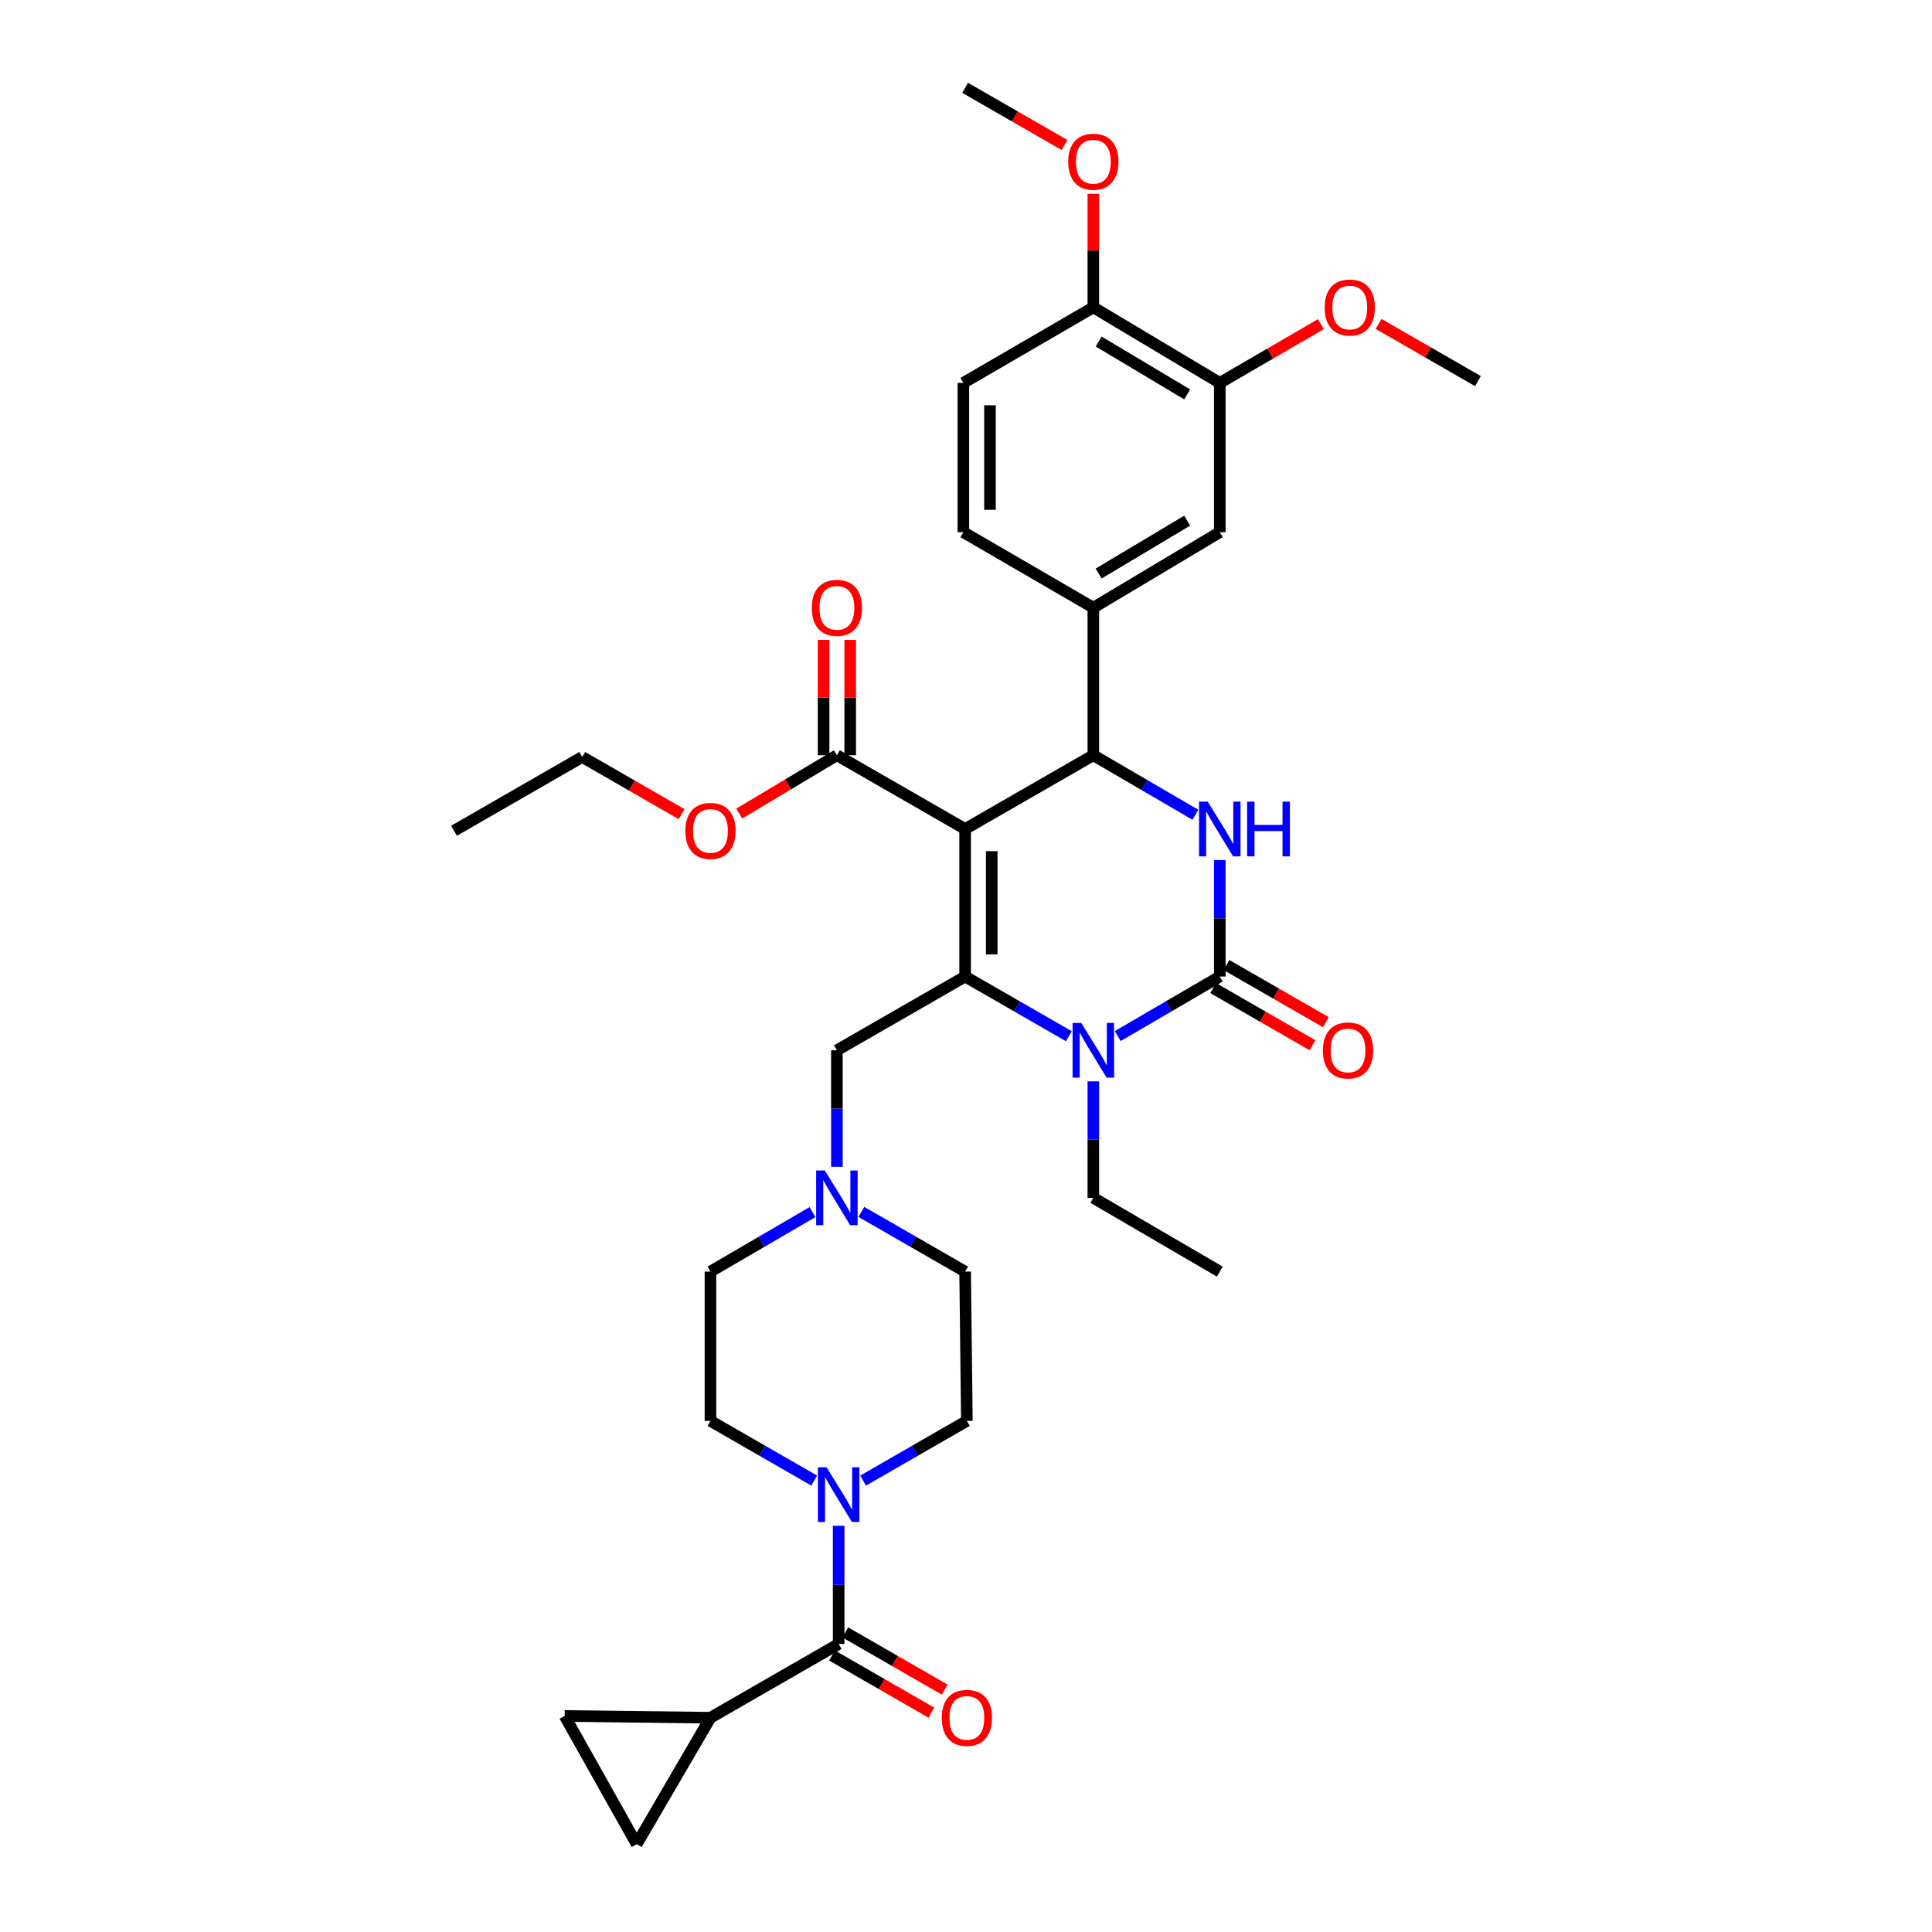 <?xml version='1.0' encoding='iso-8859-1'?>
<svg version='1.1' baseProfile='full'
              xmlns='http://www.w3.org/2000/svg'
                      xmlns:rdkit='http://www.rdkit.org/xml'
                      xmlns:xlink='http://www.w3.org/1999/xlink'
                  xml:space='preserve'
width='1000px' height='1000px' viewBox='0 0 1000 1000'>
<!-- END OF HEADER -->
<rect style='opacity:1.0;fill:#FFFFFF;stroke:none' width='1000' height='1000' x='0' y='0'> </rect>
<path class='bond-0' d='M 434.089,850.907 L 434.089,820.319' style='fill:none;fill-rule:evenodd;stroke:#000000;stroke-width:6px;stroke-linecap:butt;stroke-linejoin:miter;stroke-opacity:1' />
<path class='bond-0' d='M 434.089,820.319 L 434.089,789.731' style='fill:none;fill-rule:evenodd;stroke:#0000FF;stroke-width:6px;stroke-linecap:butt;stroke-linejoin:miter;stroke-opacity:1' />
<path class='bond-1' d='M 430.654,856.877 L 456.378,871.679' style='fill:none;fill-rule:evenodd;stroke:#000000;stroke-width:6px;stroke-linecap:butt;stroke-linejoin:miter;stroke-opacity:1' />
<path class='bond-1' d='M 456.378,871.679 L 482.102,886.481' style='fill:none;fill-rule:evenodd;stroke:#FF0000;stroke-width:6px;stroke-linecap:butt;stroke-linejoin:miter;stroke-opacity:1' />
<path class='bond-1' d='M 437.524,844.938 L 463.248,859.74' style='fill:none;fill-rule:evenodd;stroke:#000000;stroke-width:6px;stroke-linecap:butt;stroke-linejoin:miter;stroke-opacity:1' />
<path class='bond-1' d='M 463.248,859.74 L 488.972,874.542' style='fill:none;fill-rule:evenodd;stroke:#FF0000;stroke-width:6px;stroke-linecap:butt;stroke-linejoin:miter;stroke-opacity:1' />
<path class='bond-2' d='M 434.089,850.907 L 367.726,889.093' style='fill:none;fill-rule:evenodd;stroke:#000000;stroke-width:6px;stroke-linecap:butt;stroke-linejoin:miter;stroke-opacity:1' />
<path class='bond-3' d='M 446.743,766.358 L 473.597,750.906' style='fill:none;fill-rule:evenodd;stroke:#0000FF;stroke-width:6px;stroke-linecap:butt;stroke-linejoin:miter;stroke-opacity:1' />
<path class='bond-3' d='M 473.597,750.906 L 500.451,735.453' style='fill:none;fill-rule:evenodd;stroke:#000000;stroke-width:6px;stroke-linecap:butt;stroke-linejoin:miter;stroke-opacity:1' />
<path class='bond-4' d='M 421.435,766.358 L 394.58,750.906' style='fill:none;fill-rule:evenodd;stroke:#0000FF;stroke-width:6px;stroke-linecap:butt;stroke-linejoin:miter;stroke-opacity:1' />
<path class='bond-4' d='M 394.58,750.906 L 367.726,735.453' style='fill:none;fill-rule:evenodd;stroke:#000000;stroke-width:6px;stroke-linecap:butt;stroke-linejoin:miter;stroke-opacity:1' />
<path class='bond-5' d='M 500.451,735.453 L 499.549,658.186' style='fill:none;fill-rule:evenodd;stroke:#000000;stroke-width:6px;stroke-linecap:butt;stroke-linejoin:miter;stroke-opacity:1' />
<path class='bond-6' d='M 367.726,889.093 L 292.272,888.183' style='fill:none;fill-rule:evenodd;stroke:#000000;stroke-width:6px;stroke-linecap:butt;stroke-linejoin:miter;stroke-opacity:1' />
<path class='bond-7' d='M 367.726,889.093 L 329.547,954.545' style='fill:none;fill-rule:evenodd;stroke:#000000;stroke-width:6px;stroke-linecap:butt;stroke-linejoin:miter;stroke-opacity:1' />
<path class='bond-8' d='M 367.726,735.453 L 367.726,658.186' style='fill:none;fill-rule:evenodd;stroke:#000000;stroke-width:6px;stroke-linecap:butt;stroke-linejoin:miter;stroke-opacity:1' />
<path class='bond-9' d='M 292.272,888.183 L 329.547,954.545' style='fill:none;fill-rule:evenodd;stroke:#000000;stroke-width:6px;stroke-linecap:butt;stroke-linejoin:miter;stroke-opacity:1' />
<path class='bond-10' d='M 445.832,627.28 L 472.69,642.733' style='fill:none;fill-rule:evenodd;stroke:#0000FF;stroke-width:6px;stroke-linecap:butt;stroke-linejoin:miter;stroke-opacity:1' />
<path class='bond-10' d='M 472.69,642.733 L 499.549,658.186' style='fill:none;fill-rule:evenodd;stroke:#000000;stroke-width:6px;stroke-linecap:butt;stroke-linejoin:miter;stroke-opacity:1' />
<path class='bond-11' d='M 433.178,603.93 L 433.178,573.783' style='fill:none;fill-rule:evenodd;stroke:#0000FF;stroke-width:6px;stroke-linecap:butt;stroke-linejoin:miter;stroke-opacity:1' />
<path class='bond-11' d='M 433.178,573.783 L 433.178,543.635' style='fill:none;fill-rule:evenodd;stroke:#000000;stroke-width:6px;stroke-linecap:butt;stroke-linejoin:miter;stroke-opacity:1' />
<path class='bond-12' d='M 420.544,627.371 L 394.135,642.778' style='fill:none;fill-rule:evenodd;stroke:#0000FF;stroke-width:6px;stroke-linecap:butt;stroke-linejoin:miter;stroke-opacity:1' />
<path class='bond-12' d='M 394.135,642.778 L 367.726,658.186' style='fill:none;fill-rule:evenodd;stroke:#000000;stroke-width:6px;stroke-linecap:butt;stroke-linejoin:miter;stroke-opacity:1' />
<path class='bond-13' d='M 499.549,429.092 L 499.549,505.456' style='fill:none;fill-rule:evenodd;stroke:#000000;stroke-width:6px;stroke-linecap:butt;stroke-linejoin:miter;stroke-opacity:1' />
<path class='bond-13' d='M 513.323,440.546 L 513.323,494.002' style='fill:none;fill-rule:evenodd;stroke:#000000;stroke-width:6px;stroke-linecap:butt;stroke-linejoin:miter;stroke-opacity:1' />
<path class='bond-14' d='M 499.549,429.092 L 565.911,390.905' style='fill:none;fill-rule:evenodd;stroke:#000000;stroke-width:6px;stroke-linecap:butt;stroke-linejoin:miter;stroke-opacity:1' />
<path class='bond-15' d='M 499.549,429.092 L 433.178,390.905' style='fill:none;fill-rule:evenodd;stroke:#000000;stroke-width:6px;stroke-linecap:butt;stroke-linejoin:miter;stroke-opacity:1' />
<path class='bond-16' d='M 499.549,505.456 L 526.403,520.906' style='fill:none;fill-rule:evenodd;stroke:#000000;stroke-width:6px;stroke-linecap:butt;stroke-linejoin:miter;stroke-opacity:1' />
<path class='bond-16' d='M 526.403,520.906 L 553.257,536.355' style='fill:none;fill-rule:evenodd;stroke:#0000FF;stroke-width:6px;stroke-linecap:butt;stroke-linejoin:miter;stroke-opacity:1' />
<path class='bond-17' d='M 499.549,505.456 L 433.178,543.635' style='fill:none;fill-rule:evenodd;stroke:#000000;stroke-width:6px;stroke-linecap:butt;stroke-linejoin:miter;stroke-opacity:1' />
<path class='bond-18' d='M 578.546,536.265 L 604.955,520.861' style='fill:none;fill-rule:evenodd;stroke:#0000FF;stroke-width:6px;stroke-linecap:butt;stroke-linejoin:miter;stroke-opacity:1' />
<path class='bond-18' d='M 604.955,520.861 L 631.363,505.456' style='fill:none;fill-rule:evenodd;stroke:#000000;stroke-width:6px;stroke-linecap:butt;stroke-linejoin:miter;stroke-opacity:1' />
<path class='bond-19' d='M 565.911,559.704 L 565.911,589.852' style='fill:none;fill-rule:evenodd;stroke:#0000FF;stroke-width:6px;stroke-linecap:butt;stroke-linejoin:miter;stroke-opacity:1' />
<path class='bond-19' d='M 565.911,589.852 L 565.911,619.999' style='fill:none;fill-rule:evenodd;stroke:#000000;stroke-width:6px;stroke-linecap:butt;stroke-linejoin:miter;stroke-opacity:1' />
<path class='bond-20' d='M 631.363,505.456 L 631.363,475.308' style='fill:none;fill-rule:evenodd;stroke:#000000;stroke-width:6px;stroke-linecap:butt;stroke-linejoin:miter;stroke-opacity:1' />
<path class='bond-20' d='M 631.363,475.308 L 631.363,445.161' style='fill:none;fill-rule:evenodd;stroke:#0000FF;stroke-width:6px;stroke-linecap:butt;stroke-linejoin:miter;stroke-opacity:1' />
<path class='bond-21' d='M 627.929,511.426 L 653.653,526.225' style='fill:none;fill-rule:evenodd;stroke:#000000;stroke-width:6px;stroke-linecap:butt;stroke-linejoin:miter;stroke-opacity:1' />
<path class='bond-21' d='M 653.653,526.225 L 679.378,541.025' style='fill:none;fill-rule:evenodd;stroke:#FF0000;stroke-width:6px;stroke-linecap:butt;stroke-linejoin:miter;stroke-opacity:1' />
<path class='bond-21' d='M 634.798,499.486 L 660.522,514.286' style='fill:none;fill-rule:evenodd;stroke:#000000;stroke-width:6px;stroke-linecap:butt;stroke-linejoin:miter;stroke-opacity:1' />
<path class='bond-21' d='M 660.522,514.286 L 686.247,529.085' style='fill:none;fill-rule:evenodd;stroke:#FF0000;stroke-width:6px;stroke-linecap:butt;stroke-linejoin:miter;stroke-opacity:1' />
<path class='bond-22' d='M 618.729,421.72 L 592.32,406.313' style='fill:none;fill-rule:evenodd;stroke:#0000FF;stroke-width:6px;stroke-linecap:butt;stroke-linejoin:miter;stroke-opacity:1' />
<path class='bond-22' d='M 592.32,406.313 L 565.911,390.905' style='fill:none;fill-rule:evenodd;stroke:#000000;stroke-width:6px;stroke-linecap:butt;stroke-linejoin:miter;stroke-opacity:1' />
<path class='bond-23' d='M 565.911,390.905 L 565.911,314.548' style='fill:none;fill-rule:evenodd;stroke:#000000;stroke-width:6px;stroke-linecap:butt;stroke-linejoin:miter;stroke-opacity:1' />
<path class='bond-24' d='M 565.911,619.999 L 631.363,658.186' style='fill:none;fill-rule:evenodd;stroke:#000000;stroke-width:6px;stroke-linecap:butt;stroke-linejoin:miter;stroke-opacity:1' />
<path class='bond-25' d='M 440.065,390.905 L 440.065,361.061' style='fill:none;fill-rule:evenodd;stroke:#000000;stroke-width:6px;stroke-linecap:butt;stroke-linejoin:miter;stroke-opacity:1' />
<path class='bond-25' d='M 440.065,361.061 L 440.065,331.217' style='fill:none;fill-rule:evenodd;stroke:#FF0000;stroke-width:6px;stroke-linecap:butt;stroke-linejoin:miter;stroke-opacity:1' />
<path class='bond-25' d='M 426.291,390.905 L 426.291,361.061' style='fill:none;fill-rule:evenodd;stroke:#000000;stroke-width:6px;stroke-linecap:butt;stroke-linejoin:miter;stroke-opacity:1' />
<path class='bond-25' d='M 426.291,361.061 L 426.291,331.217' style='fill:none;fill-rule:evenodd;stroke:#FF0000;stroke-width:6px;stroke-linecap:butt;stroke-linejoin:miter;stroke-opacity:1' />
<path class='bond-26' d='M 433.178,390.905 L 407.905,406.002' style='fill:none;fill-rule:evenodd;stroke:#000000;stroke-width:6px;stroke-linecap:butt;stroke-linejoin:miter;stroke-opacity:1' />
<path class='bond-26' d='M 407.905,406.002 L 382.632,421.098' style='fill:none;fill-rule:evenodd;stroke:#FF0000;stroke-width:6px;stroke-linecap:butt;stroke-linejoin:miter;stroke-opacity:1' />
<path class='bond-27' d='M 352.812,421.42 L 327.087,406.618' style='fill:none;fill-rule:evenodd;stroke:#FF0000;stroke-width:6px;stroke-linecap:butt;stroke-linejoin:miter;stroke-opacity:1' />
<path class='bond-27' d='M 327.087,406.618 L 301.363,391.816' style='fill:none;fill-rule:evenodd;stroke:#000000;stroke-width:6px;stroke-linecap:butt;stroke-linejoin:miter;stroke-opacity:1' />
<path class='bond-28' d='M 301.363,391.816 L 235,430.002' style='fill:none;fill-rule:evenodd;stroke:#000000;stroke-width:6px;stroke-linecap:butt;stroke-linejoin:miter;stroke-opacity:1' />
<path class='bond-29' d='M 631.363,198.184 L 565.911,159.087' style='fill:none;fill-rule:evenodd;stroke:#000000;stroke-width:6px;stroke-linecap:butt;stroke-linejoin:miter;stroke-opacity:1' />
<path class='bond-29' d='M 614.482,204.145 L 568.665,176.777' style='fill:none;fill-rule:evenodd;stroke:#000000;stroke-width:6px;stroke-linecap:butt;stroke-linejoin:miter;stroke-opacity:1' />
<path class='bond-30' d='M 631.363,198.184 L 631.363,275.452' style='fill:none;fill-rule:evenodd;stroke:#000000;stroke-width:6px;stroke-linecap:butt;stroke-linejoin:miter;stroke-opacity:1' />
<path class='bond-31' d='M 631.363,198.184 L 657.528,182.978' style='fill:none;fill-rule:evenodd;stroke:#000000;stroke-width:6px;stroke-linecap:butt;stroke-linejoin:miter;stroke-opacity:1' />
<path class='bond-31' d='M 657.528,182.978 L 683.692,167.773' style='fill:none;fill-rule:evenodd;stroke:#FF0000;stroke-width:6px;stroke-linecap:butt;stroke-linejoin:miter;stroke-opacity:1' />
<path class='bond-32' d='M 565.911,159.087 L 498.638,198.184' style='fill:none;fill-rule:evenodd;stroke:#000000;stroke-width:6px;stroke-linecap:butt;stroke-linejoin:miter;stroke-opacity:1' />
<path class='bond-33' d='M 565.911,159.087 L 565.911,129.683' style='fill:none;fill-rule:evenodd;stroke:#000000;stroke-width:6px;stroke-linecap:butt;stroke-linejoin:miter;stroke-opacity:1' />
<path class='bond-33' d='M 565.911,129.683 L 565.911,100.279' style='fill:none;fill-rule:evenodd;stroke:#FF0000;stroke-width:6px;stroke-linecap:butt;stroke-linejoin:miter;stroke-opacity:1' />
<path class='bond-34' d='M 631.363,275.452 L 565.911,314.548' style='fill:none;fill-rule:evenodd;stroke:#000000;stroke-width:6px;stroke-linecap:butt;stroke-linejoin:miter;stroke-opacity:1' />
<path class='bond-34' d='M 614.482,269.491 L 568.665,296.858' style='fill:none;fill-rule:evenodd;stroke:#000000;stroke-width:6px;stroke-linecap:butt;stroke-linejoin:miter;stroke-opacity:1' />
<path class='bond-35' d='M 498.638,198.184 L 498.638,275.452' style='fill:none;fill-rule:evenodd;stroke:#000000;stroke-width:6px;stroke-linecap:butt;stroke-linejoin:miter;stroke-opacity:1' />
<path class='bond-35' d='M 512.412,209.774 L 512.412,263.861' style='fill:none;fill-rule:evenodd;stroke:#000000;stroke-width:6px;stroke-linecap:butt;stroke-linejoin:miter;stroke-opacity:1' />
<path class='bond-36' d='M 565.911,314.548 L 498.638,275.452' style='fill:none;fill-rule:evenodd;stroke:#000000;stroke-width:6px;stroke-linecap:butt;stroke-linejoin:miter;stroke-opacity:1' />
<path class='bond-37' d='M 713.551,167.669 L 739.275,182.471' style='fill:none;fill-rule:evenodd;stroke:#FF0000;stroke-width:6px;stroke-linecap:butt;stroke-linejoin:miter;stroke-opacity:1' />
<path class='bond-37' d='M 739.275,182.471 L 765,197.273' style='fill:none;fill-rule:evenodd;stroke:#000000;stroke-width:6px;stroke-linecap:butt;stroke-linejoin:miter;stroke-opacity:1' />
<path class='bond-38' d='M 550.997,75.053 L 525.273,60.254' style='fill:none;fill-rule:evenodd;stroke:#FF0000;stroke-width:6px;stroke-linecap:butt;stroke-linejoin:miter;stroke-opacity:1' />
<path class='bond-38' d='M 525.273,60.254 L 499.549,45.455' style='fill:none;fill-rule:evenodd;stroke:#000000;stroke-width:6px;stroke-linecap:butt;stroke-linejoin:miter;stroke-opacity:1' />
<path  class='atom-1' d='M 487.451 889.173
Q 487.451 882.373, 490.811 878.573
Q 494.171 874.773, 500.451 874.773
Q 506.731 874.773, 510.091 878.573
Q 513.451 882.373, 513.451 889.173
Q 513.451 896.053, 510.051 899.973
Q 506.651 903.853, 500.451 903.853
Q 494.211 903.853, 490.811 899.973
Q 487.451 896.093, 487.451 889.173
M 500.451 900.653
Q 504.771 900.653, 507.091 897.773
Q 509.451 894.853, 509.451 889.173
Q 509.451 883.613, 507.091 880.813
Q 504.771 877.973, 500.451 877.973
Q 496.131 877.973, 493.771 880.773
Q 491.451 883.573, 491.451 889.173
Q 491.451 894.893, 493.771 897.773
Q 496.131 900.653, 500.451 900.653
' fill='#FF0000'/>
<path  class='atom-2' d='M 427.829 759.479
L 437.109 774.479
Q 438.029 775.959, 439.509 778.639
Q 440.989 781.319, 441.069 781.479
L 441.069 759.479
L 444.829 759.479
L 444.829 787.799
L 440.949 787.799
L 430.989 771.399
Q 429.829 769.479, 428.589 767.279
Q 427.389 765.079, 427.029 764.399
L 427.029 787.799
L 423.349 787.799
L 423.349 759.479
L 427.829 759.479
' fill='#0000FF'/>
<path  class='atom-8' d='M 426.918 605.839
L 436.198 620.839
Q 437.118 622.319, 438.598 624.999
Q 440.078 627.679, 440.158 627.839
L 440.158 605.839
L 443.918 605.839
L 443.918 634.159
L 440.038 634.159
L 430.078 617.759
Q 428.918 615.839, 427.678 613.639
Q 426.478 611.439, 426.118 610.759
L 426.118 634.159
L 422.438 634.159
L 422.438 605.839
L 426.918 605.839
' fill='#0000FF'/>
<path  class='atom-12' d='M 559.651 529.475
L 568.931 544.475
Q 569.851 545.955, 571.331 548.635
Q 572.811 551.315, 572.891 551.475
L 572.891 529.475
L 576.651 529.475
L 576.651 557.795
L 572.771 557.795
L 562.811 541.395
Q 561.651 539.475, 560.411 537.275
Q 559.211 535.075, 558.851 534.395
L 558.851 557.795
L 555.171 557.795
L 555.171 529.475
L 559.651 529.475
' fill='#0000FF'/>
<path  class='atom-14' d='M 625.103 414.932
L 634.383 429.932
Q 635.303 431.412, 636.783 434.092
Q 638.263 436.772, 638.343 436.932
L 638.343 414.932
L 642.103 414.932
L 642.103 443.252
L 638.223 443.252
L 628.263 426.852
Q 627.103 424.932, 625.863 422.732
Q 624.663 420.532, 624.303 419.852
L 624.303 443.252
L 620.623 443.252
L 620.623 414.932
L 625.103 414.932
' fill='#0000FF'/>
<path  class='atom-14' d='M 645.503 414.932
L 649.343 414.932
L 649.343 426.972
L 663.823 426.972
L 663.823 414.932
L 667.663 414.932
L 667.663 443.252
L 663.823 443.252
L 663.823 430.172
L 649.343 430.172
L 649.343 443.252
L 645.503 443.252
L 645.503 414.932
' fill='#0000FF'/>
<path  class='atom-19' d='M 420.178 314.628
Q 420.178 307.828, 423.538 304.028
Q 426.898 300.228, 433.178 300.228
Q 439.458 300.228, 442.818 304.028
Q 446.178 307.828, 446.178 314.628
Q 446.178 321.508, 442.778 325.428
Q 439.378 329.308, 433.178 329.308
Q 426.938 329.308, 423.538 325.428
Q 420.178 321.548, 420.178 314.628
M 433.178 326.108
Q 437.498 326.108, 439.818 323.228
Q 442.178 320.308, 442.178 314.628
Q 442.178 309.068, 439.818 306.268
Q 437.498 303.428, 433.178 303.428
Q 428.858 303.428, 426.498 306.228
Q 424.178 309.028, 424.178 314.628
Q 424.178 320.348, 426.498 323.228
Q 428.858 326.108, 433.178 326.108
' fill='#FF0000'/>
<path  class='atom-20' d='M 354.726 430.082
Q 354.726 423.282, 358.086 419.482
Q 361.446 415.682, 367.726 415.682
Q 374.006 415.682, 377.366 419.482
Q 380.726 423.282, 380.726 430.082
Q 380.726 436.962, 377.326 440.882
Q 373.926 444.762, 367.726 444.762
Q 361.486 444.762, 358.086 440.882
Q 354.726 437.002, 354.726 430.082
M 367.726 441.562
Q 372.046 441.562, 374.366 438.682
Q 376.726 435.762, 376.726 430.082
Q 376.726 424.522, 374.366 421.722
Q 372.046 418.882, 367.726 418.882
Q 363.406 418.882, 361.046 421.682
Q 358.726 424.482, 358.726 430.082
Q 358.726 435.802, 361.046 438.682
Q 363.406 441.562, 367.726 441.562
' fill='#FF0000'/>
<path  class='atom-21' d='M 684.726 543.715
Q 684.726 536.915, 688.086 533.115
Q 691.446 529.315, 697.726 529.315
Q 704.006 529.315, 707.366 533.115
Q 710.726 536.915, 710.726 543.715
Q 710.726 550.595, 707.326 554.515
Q 703.926 558.395, 697.726 558.395
Q 691.486 558.395, 688.086 554.515
Q 684.726 550.635, 684.726 543.715
M 697.726 555.195
Q 702.046 555.195, 704.366 552.315
Q 706.726 549.395, 706.726 543.715
Q 706.726 538.155, 704.366 535.355
Q 702.046 532.515, 697.726 532.515
Q 693.406 532.515, 691.046 535.315
Q 688.726 538.115, 688.726 543.715
Q 688.726 549.435, 691.046 552.315
Q 693.406 555.195, 697.726 555.195
' fill='#FF0000'/>
<path  class='atom-31' d='M 685.637 159.167
Q 685.637 152.367, 688.997 148.567
Q 692.357 144.767, 698.637 144.767
Q 704.917 144.767, 708.277 148.567
Q 711.637 152.367, 711.637 159.167
Q 711.637 166.047, 708.237 169.967
Q 704.837 173.847, 698.637 173.847
Q 692.397 173.847, 688.997 169.967
Q 685.637 166.087, 685.637 159.167
M 698.637 170.647
Q 702.957 170.647, 705.277 167.767
Q 707.637 164.847, 707.637 159.167
Q 707.637 153.607, 705.277 150.807
Q 702.957 147.967, 698.637 147.967
Q 694.317 147.967, 691.957 150.767
Q 689.637 153.567, 689.637 159.167
Q 689.637 164.887, 691.957 167.767
Q 694.317 170.647, 698.637 170.647
' fill='#FF0000'/>
<path  class='atom-32' d='M 552.911 83.713
Q 552.911 76.913, 556.271 73.113
Q 559.631 69.313, 565.911 69.313
Q 572.191 69.313, 575.551 73.113
Q 578.911 76.913, 578.911 83.713
Q 578.911 90.593, 575.511 94.513
Q 572.111 98.393, 565.911 98.393
Q 559.671 98.393, 556.271 94.513
Q 552.911 90.633, 552.911 83.713
M 565.911 95.193
Q 570.231 95.193, 572.551 92.313
Q 574.911 89.393, 574.911 83.713
Q 574.911 78.153, 572.551 75.353
Q 570.231 72.513, 565.911 72.513
Q 561.591 72.513, 559.231 75.313
Q 556.911 78.113, 556.911 83.713
Q 556.911 89.433, 559.231 92.313
Q 561.591 95.193, 565.911 95.193
' fill='#FF0000'/>
</svg>
